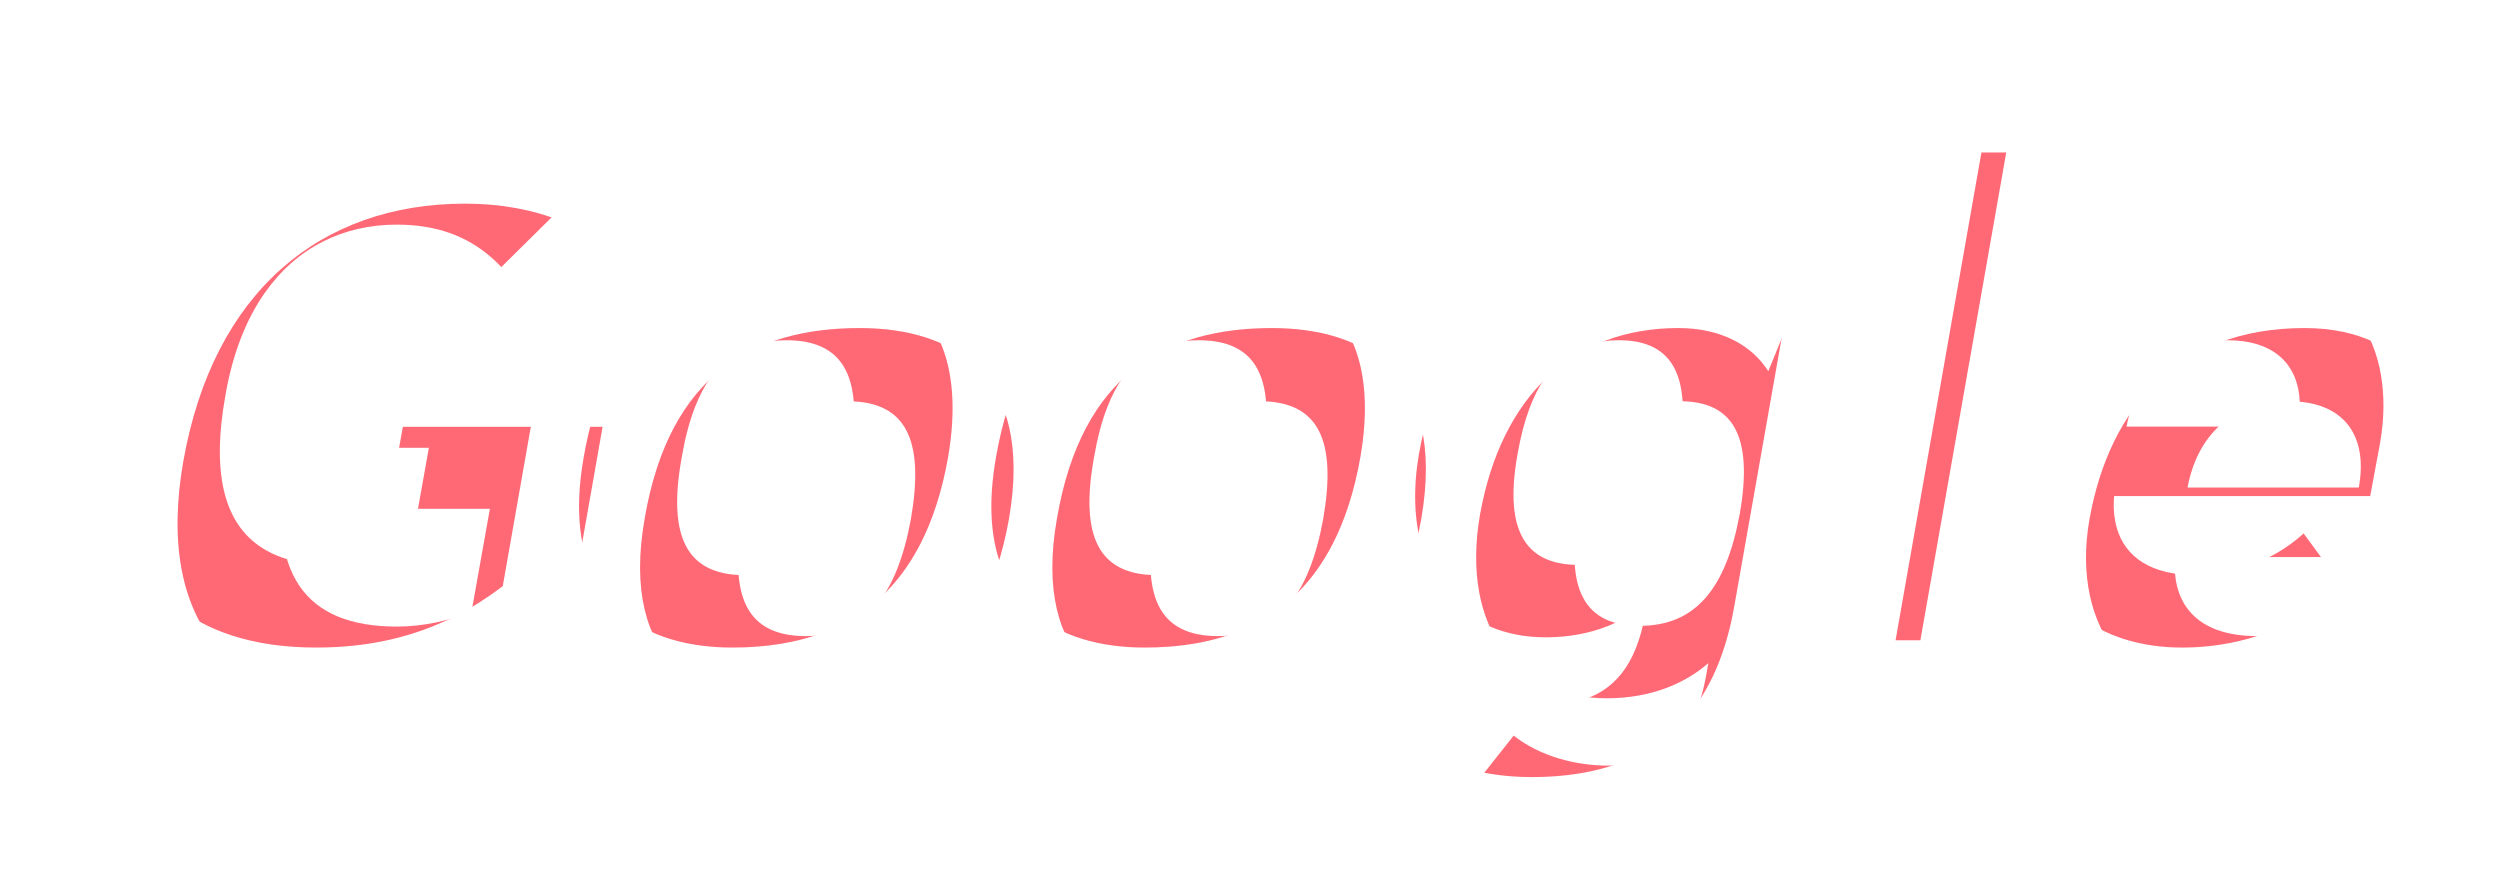 <svg width="82" height="29" viewBox="0 0 82 29" fill="none" xmlns="http://www.w3.org/2000/svg">
<g filter="url(#filter0_d_830_3854)">
<path d="M11.021 18.552C7.997 18.552 6.701 16.824 7.397 12.96C8.045 9.192 10.277 7.368 13.013 7.368C14.525 7.368 15.605 7.872 16.445 8.76L18.485 6.744C17.501 5.52 15.677 4.68 13.253 4.68C8.525 4.68 4.997 7.56 4.013 13.128C3.077 18.456 5.669 21.24 10.373 21.24C13.037 21.24 14.957 20.4 16.493 19.224L17.765 12H11.213L10.733 14.688H14.069L13.469 18.048C12.773 18.36 11.861 18.552 11.021 18.552Z" fill="#FF6976"/>
<path d="M24.426 18.864C22.458 18.864 21.906 17.52 22.362 15C22.794 12.48 23.826 11.16 25.794 11.16C27.762 11.16 28.314 12.48 27.882 15C27.426 17.52 26.394 18.864 24.426 18.864ZM24.018 21.24C27.426 21.24 30.258 19.752 31.098 15C31.914 10.248 29.226 8.76 26.202 8.76C22.746 8.76 19.962 10.248 19.146 15C18.306 19.752 21.09 21.24 24.018 21.24Z" fill="#FF6976"/>
<path d="M37.949 18.864C35.981 18.864 35.429 17.52 35.885 15C36.317 12.48 37.349 11.16 39.317 11.16C41.285 11.16 41.837 12.48 41.405 15C40.949 17.52 39.917 18.864 37.949 18.864ZM37.541 21.24C40.949 21.24 43.781 19.752 44.621 15C45.437 10.248 42.749 8.76 39.725 8.76C36.269 8.76 33.485 10.248 32.669 15C31.829 19.752 34.613 21.24 37.541 21.24Z" fill="#FF6976"/>
<path d="M54.032 19.752L53.96 20.16C53.6 22.176 52.592 23.112 50.744 23.112C49.712 23.112 48.536 22.824 47.648 22.128L46.016 24.192C47.168 25.008 48.488 25.488 50.24 25.488C54.368 25.488 56.288 23.304 56.888 19.872L58.808 9H56.48L56 10.176C55.472 9.336 54.464 8.76 53.048 8.76C49.592 8.76 47.24 10.992 46.544 14.88C45.896 18.648 47.816 20.904 50.696 20.904C52.184 20.904 53.288 20.4 54.032 19.752ZM51.776 18.528C49.976 18.528 49.328 17.328 49.784 14.856C50.24 12.264 51.368 11.16 53.096 11.16C54.824 11.16 55.52 12.264 55.064 14.856C54.608 17.328 53.6 18.528 51.776 18.528Z" fill="#FF6976"/>
<path d="M59.823 21H62.991L66.159 3H62.991L59.823 21Z" fill="#FF6976"/>
<path d="M69.344 16.272H77.744L78.056 14.592C78.632 11.472 77.192 8.76 73.592 8.76C69.416 8.76 67.184 11.4 66.536 15.024C65.888 18.696 68.024 21.24 71.576 21.24C73.496 21.24 75.296 20.592 76.88 19.296L75.56 17.496C74.648 18.336 73.328 18.864 72.032 18.864C69.968 18.864 69.224 17.712 69.344 16.272ZM75.368 13.992H69.752C70.064 12.288 71.216 11.16 73.064 11.16C74.888 11.16 75.68 12.288 75.368 13.992Z" fill="#FF6976"/>
</g>
<path fill-rule="evenodd" clip-rule="evenodd" d="M8.727 18.049C7.387 17.287 6.913 15.635 7.395 12.96C7.631 11.587 8.078 10.473 8.682 9.61C9.736 8.105 11.272 7.368 13.011 7.368C13.093 7.368 13.173 7.369 13.251 7.372C14.52 7.419 15.473 7.838 16.235 8.552C16.253 8.569 16.271 8.587 16.29 8.604C16.342 8.655 16.393 8.707 16.443 8.76L18.483 6.744C18.303 6.52 18.095 6.309 17.86 6.113C17.337 5.678 16.681 5.32 15.909 5.071C15.134 4.821 14.243 4.68 13.251 4.68C13.171 4.68 13.091 4.681 13.011 4.683C10.266 4.74 7.94 5.784 6.304 7.777C5.195 9.128 4.402 10.916 4.011 13.128C3.282 17.278 4.693 19.884 7.576 20.834C8.394 21.104 9.331 21.24 10.371 21.24C10.592 21.24 10.808 21.234 11.019 21.223C12.371 21.151 13.522 20.853 14.524 20.405C15.085 20.154 15.6 19.857 16.079 19.525C16.186 19.451 16.291 19.375 16.394 19.298C16.427 19.273 16.459 19.249 16.491 19.224L17.763 12H11.211L10.731 14.688H14.067L13.467 18.048C12.771 18.36 11.859 18.552 11.019 18.552C10.794 18.552 10.578 18.542 10.371 18.523C9.727 18.462 9.178 18.306 8.727 18.049ZM19.145 15C19.319 13.983 19.584 13.116 19.926 12.381C19.975 12.275 20.026 12.171 20.079 12.071C20.251 11.741 20.44 11.44 20.645 11.166C21.888 9.504 23.704 8.841 25.793 8.767C25.928 8.762 26.064 8.76 26.201 8.76C27.542 8.76 28.817 9.053 29.75 9.793C30.162 10.12 30.506 10.534 30.761 11.049C31.205 11.946 31.373 13.15 31.14 14.73C31.14 14.732 31.139 14.735 31.139 14.737C31.126 14.824 31.112 14.911 31.097 15C30.897 16.131 30.584 17.076 30.178 17.861C30.039 18.129 29.89 18.378 29.73 18.61C28.47 20.436 26.577 21.154 24.425 21.233C24.29 21.238 24.154 21.24 24.017 21.24C22.635 21.24 21.285 20.909 20.333 20.059C20.032 19.791 19.771 19.47 19.561 19.091C19.028 18.132 18.826 16.8 19.145 15ZM17.923 21.896C15.976 23.28 13.539 24.24 10.371 24.24C7.466 24.24 4.635 23.37 2.758 21.086C0.889 18.811 0.5 15.779 1.057 12.609L1.057 12.606C1.641 9.304 3.032 6.528 5.236 4.572C7.454 2.605 10.257 1.68 13.251 1.68C16.32 1.68 19.121 2.749 20.822 4.864C21.26 5.41 21.478 6.065 21.483 6.72C23.009 6.002 24.65 5.76 26.201 5.76C28.106 5.76 30.483 6.217 32.23 7.997C32.36 8.129 32.483 8.266 32.6 8.406C32.837 8.17 33.088 7.947 33.353 7.739C35.29 6.217 37.593 5.76 39.724 5.76C41.63 5.76 44.007 6.217 45.753 7.997C45.944 8.191 46.12 8.393 46.281 8.603C46.416 8.458 46.557 8.316 46.702 8.179C48.421 6.558 50.633 5.76 53.047 5.76C53.903 5.76 54.729 5.897 55.489 6.168C55.801 6.059 56.136 6 56.479 6H58.807C59.01 6 59.21 6.02 59.405 6.06L60.035 2.48C60.287 1.046 61.533 0 62.989 0H66.157C67.044 0 67.885 0.392 68.455 1.071C69.025 1.75 69.266 2.647 69.112 3.52L68.498 7.008C69.967 6.185 71.686 5.76 73.591 5.76C76.207 5.76 78.469 6.792 79.857 8.801C81.171 10.702 81.393 13.034 81.005 15.137L80.692 16.82C80.57 17.481 80.236 18.058 79.768 18.485C80.081 19.602 79.726 20.843 78.778 21.618C76.682 23.333 74.217 24.24 71.575 24.24C69.385 24.24 67.318 23.539 65.787 22.085C65.347 23.221 64.246 24 62.989 24H59.822C59.444 24 59.075 23.929 58.731 23.795C58.275 24.668 57.679 25.481 56.906 26.185C55.147 27.787 52.844 28.488 50.239 28.488C47.858 28.488 45.934 27.811 44.281 26.64C43.609 26.164 43.163 25.433 43.046 24.619C42.941 23.893 43.106 23.158 43.504 22.55C41.651 23.837 39.517 24.24 37.54 24.24C35.664 24.24 33.305 23.775 31.56 22.013C31.418 21.87 31.283 21.721 31.156 21.568C30.908 21.817 30.644 22.05 30.364 22.268C28.426 23.779 26.132 24.24 24.017 24.24C22.14 24.24 19.781 23.775 18.037 22.013C17.998 21.974 17.96 21.935 17.923 21.896ZM32.998 18.926C33.221 19.378 33.513 19.752 33.857 20.059C34.809 20.909 36.158 21.24 37.54 21.24C37.677 21.24 37.813 21.238 37.948 21.233C40.299 21.147 42.34 20.297 43.586 18.076C43.625 18.006 43.664 17.934 43.702 17.861C44.108 17.076 44.42 16.131 44.62 15C44.646 14.85 44.668 14.704 44.687 14.561C44.688 14.556 44.688 14.552 44.689 14.548C44.855 13.272 44.753 12.249 44.453 11.44C44.193 10.739 43.785 10.199 43.273 9.793C42.34 9.053 41.065 8.76 39.724 8.76C39.587 8.76 39.451 8.762 39.316 8.767C37.147 8.844 35.272 9.555 34.028 11.362C33.877 11.582 33.734 11.818 33.602 12.071C33.186 12.869 32.868 13.837 32.668 15C32.653 15.089 32.638 15.176 32.625 15.262C32.624 15.265 32.624 15.267 32.624 15.27C32.386 16.836 32.556 18.032 32.998 18.926ZM36.046 17.951C36.332 18.462 36.821 18.763 37.54 18.843C37.669 18.857 37.805 18.864 37.948 18.864C39.449 18.864 40.405 18.083 40.977 16.595C41.155 16.131 41.296 15.599 41.404 15C41.634 13.659 41.585 12.657 41.193 12.014C40.901 11.537 40.421 11.257 39.724 11.181C39.596 11.167 39.46 11.16 39.316 11.16C37.835 11.16 36.885 11.907 36.321 13.351C36.135 13.826 35.991 14.376 35.884 15C35.647 16.308 35.682 17.3 36.046 17.951ZM38.527 13.345C38.527 13.345 38.528 13.346 38.528 13.347ZM38.747 16.683C38.747 16.683 38.747 16.682 38.747 16.681ZM59.822 21L62.989 3H66.157L62.989 21H59.822ZM47.424 12.17C47.023 12.953 46.726 13.859 46.543 14.88C46.518 15.029 46.496 15.175 46.478 15.319C46.478 15.322 46.478 15.325 46.477 15.328C46.334 16.505 46.452 17.52 46.776 18.35C46.891 18.645 47.032 18.916 47.196 19.162C47.427 19.508 47.705 19.806 48.022 20.053C48.282 20.255 48.569 20.423 48.88 20.555C49.421 20.785 50.033 20.904 50.695 20.904C50.711 20.904 50.727 20.904 50.743 20.904C51.111 20.901 51.455 20.868 51.775 20.809C52.493 20.677 53.094 20.418 53.583 20.094C53.583 20.093 53.583 20.093 53.584 20.093C53.662 20.041 53.737 19.987 53.81 19.932C53.887 19.873 53.961 19.813 54.031 19.752L53.959 20.16C53.887 20.567 53.788 20.929 53.661 21.249C53.158 22.515 52.218 23.112 50.743 23.112C50.727 23.112 50.711 23.112 50.695 23.112C50.546 23.11 50.393 23.103 50.239 23.089C49.343 23.009 48.393 22.713 47.647 22.128L46.015 24.192C46.018 24.194 46.021 24.196 46.024 24.198C46.86 24.789 47.784 25.202 48.897 25.384C49.316 25.452 49.761 25.488 50.239 25.488C50.411 25.488 50.579 25.484 50.743 25.477C54.216 25.318 56.007 23.498 56.722 20.653C56.722 20.651 56.723 20.65 56.723 20.648C56.757 20.515 56.787 20.38 56.816 20.243C56.842 20.121 56.865 19.997 56.887 19.872L58.807 9H56.479L55.999 10.176C55.896 10.012 55.774 9.857 55.634 9.715C55.11 9.182 54.333 8.825 53.334 8.768C53.255 8.764 53.176 8.761 53.095 8.76C53.079 8.76 53.063 8.76 53.047 8.76C50.651 8.76 48.786 9.833 47.635 11.786C47.562 11.911 47.491 12.039 47.424 12.17ZM50.037 17.787C50.203 18.025 50.422 18.205 50.695 18.328C50.992 18.462 51.352 18.528 51.775 18.528C52.16 18.528 52.51 18.474 52.825 18.367C53.462 18.148 53.961 17.708 54.341 17.04C54.387 16.958 54.432 16.873 54.475 16.785C54.729 16.262 54.922 15.62 55.063 14.856C55.187 14.151 55.226 13.555 55.182 13.063C55.168 12.912 55.147 12.771 55.118 12.639C54.975 11.989 54.646 11.567 54.137 11.346C53.847 11.22 53.499 11.16 53.095 11.16C53.079 11.16 53.063 11.16 53.047 11.16C51.706 11.176 50.732 11.868 50.158 13.418C50.004 13.834 49.879 14.312 49.783 14.856C49.533 16.212 49.615 17.185 50.037 17.787ZM77.743 16.272L78.055 14.592C78.061 14.557 78.067 14.522 78.073 14.488C78.598 11.412 77.15 8.76 73.591 8.76C73.411 8.76 73.235 8.765 73.063 8.775C70.488 8.918 68.709 10.121 67.629 11.945C67.35 12.416 67.118 12.929 66.931 13.476C66.866 13.666 66.806 13.861 66.751 14.06C66.666 14.372 66.594 14.694 66.535 15.024C66.514 15.14 66.497 15.254 66.482 15.368C66.452 15.593 66.433 15.813 66.425 16.029C66.4 16.654 66.462 17.237 66.604 17.771C67.17 19.904 69.001 21.24 71.575 21.24C71.728 21.24 71.879 21.236 72.031 21.228C72.794 21.186 73.537 21.04 74.254 20.789C74.879 20.57 75.485 20.271 76.065 19.893C76.342 19.712 76.614 19.513 76.879 19.296L75.559 17.496C75.53 17.523 75.501 17.549 75.471 17.575C75.234 17.782 74.972 17.969 74.691 18.132C73.897 18.594 72.958 18.864 72.031 18.864C71.871 18.864 71.719 18.857 71.575 18.844C70.168 18.713 69.494 17.963 69.357 16.966C69.351 16.924 69.347 16.882 69.343 16.84C69.326 16.657 69.326 16.467 69.343 16.272H77.743ZM75.367 13.992C75.413 13.739 75.435 13.498 75.433 13.272C75.431 13.066 75.409 12.871 75.367 12.691C75.177 11.874 74.579 11.333 73.591 11.195C73.426 11.172 73.25 11.16 73.063 11.16C71.49 11.16 70.421 11.977 69.945 13.272C69.862 13.498 69.797 13.739 69.751 13.992H75.367ZM22.523 17.951C22.809 18.462 23.297 18.763 24.017 18.843C24.145 18.857 24.281 18.864 24.425 18.864C25.925 18.864 26.881 18.083 27.453 16.595C27.631 16.131 27.772 15.599 27.881 15C28.111 13.659 28.062 12.657 27.669 12.014C27.378 11.537 26.897 11.257 26.201 11.181C26.072 11.167 25.936 11.16 25.793 11.16C24.312 11.16 23.361 11.907 22.797 13.351C22.611 13.826 22.468 14.376 22.361 15C22.124 16.308 22.159 17.3 22.523 17.951ZM25.004 13.345C25.004 13.345 25.004 13.346 25.005 13.347ZM25.224 16.683C25.224 16.683 25.224 16.682 25.223 16.681Z" fill="white"/>
<defs>
<filter id="filter0_d_830_3854" x="3.823" y="3" width="76.356" height="24.488" filterUnits="userSpaceOnUse" color-interpolation-filters="sRGB">
<feFlood flood-opacity="0" result="BackgroundImageFix"/>
<feColorMatrix in="SourceAlpha" type="matrix" values="0 0 0 0 0 0 0 0 0 0 0 0 0 0 0 0 0 0 127 0" result="hardAlpha"/>
<feOffset dx="2" dy="2"/>
<feComposite in2="hardAlpha" operator="out"/>
<feColorMatrix type="matrix" values="0 0 0 0 0 0 0 0 0 0 0 0 0 0 0 0 0 0 0.25 0"/>
<feBlend mode="normal" in2="BackgroundImageFix" result="effect1_dropShadow_830_3854"/>
<feBlend mode="normal" in="SourceGraphic" in2="effect1_dropShadow_830_3854" result="shape"/>
</filter>
</defs>
</svg>
